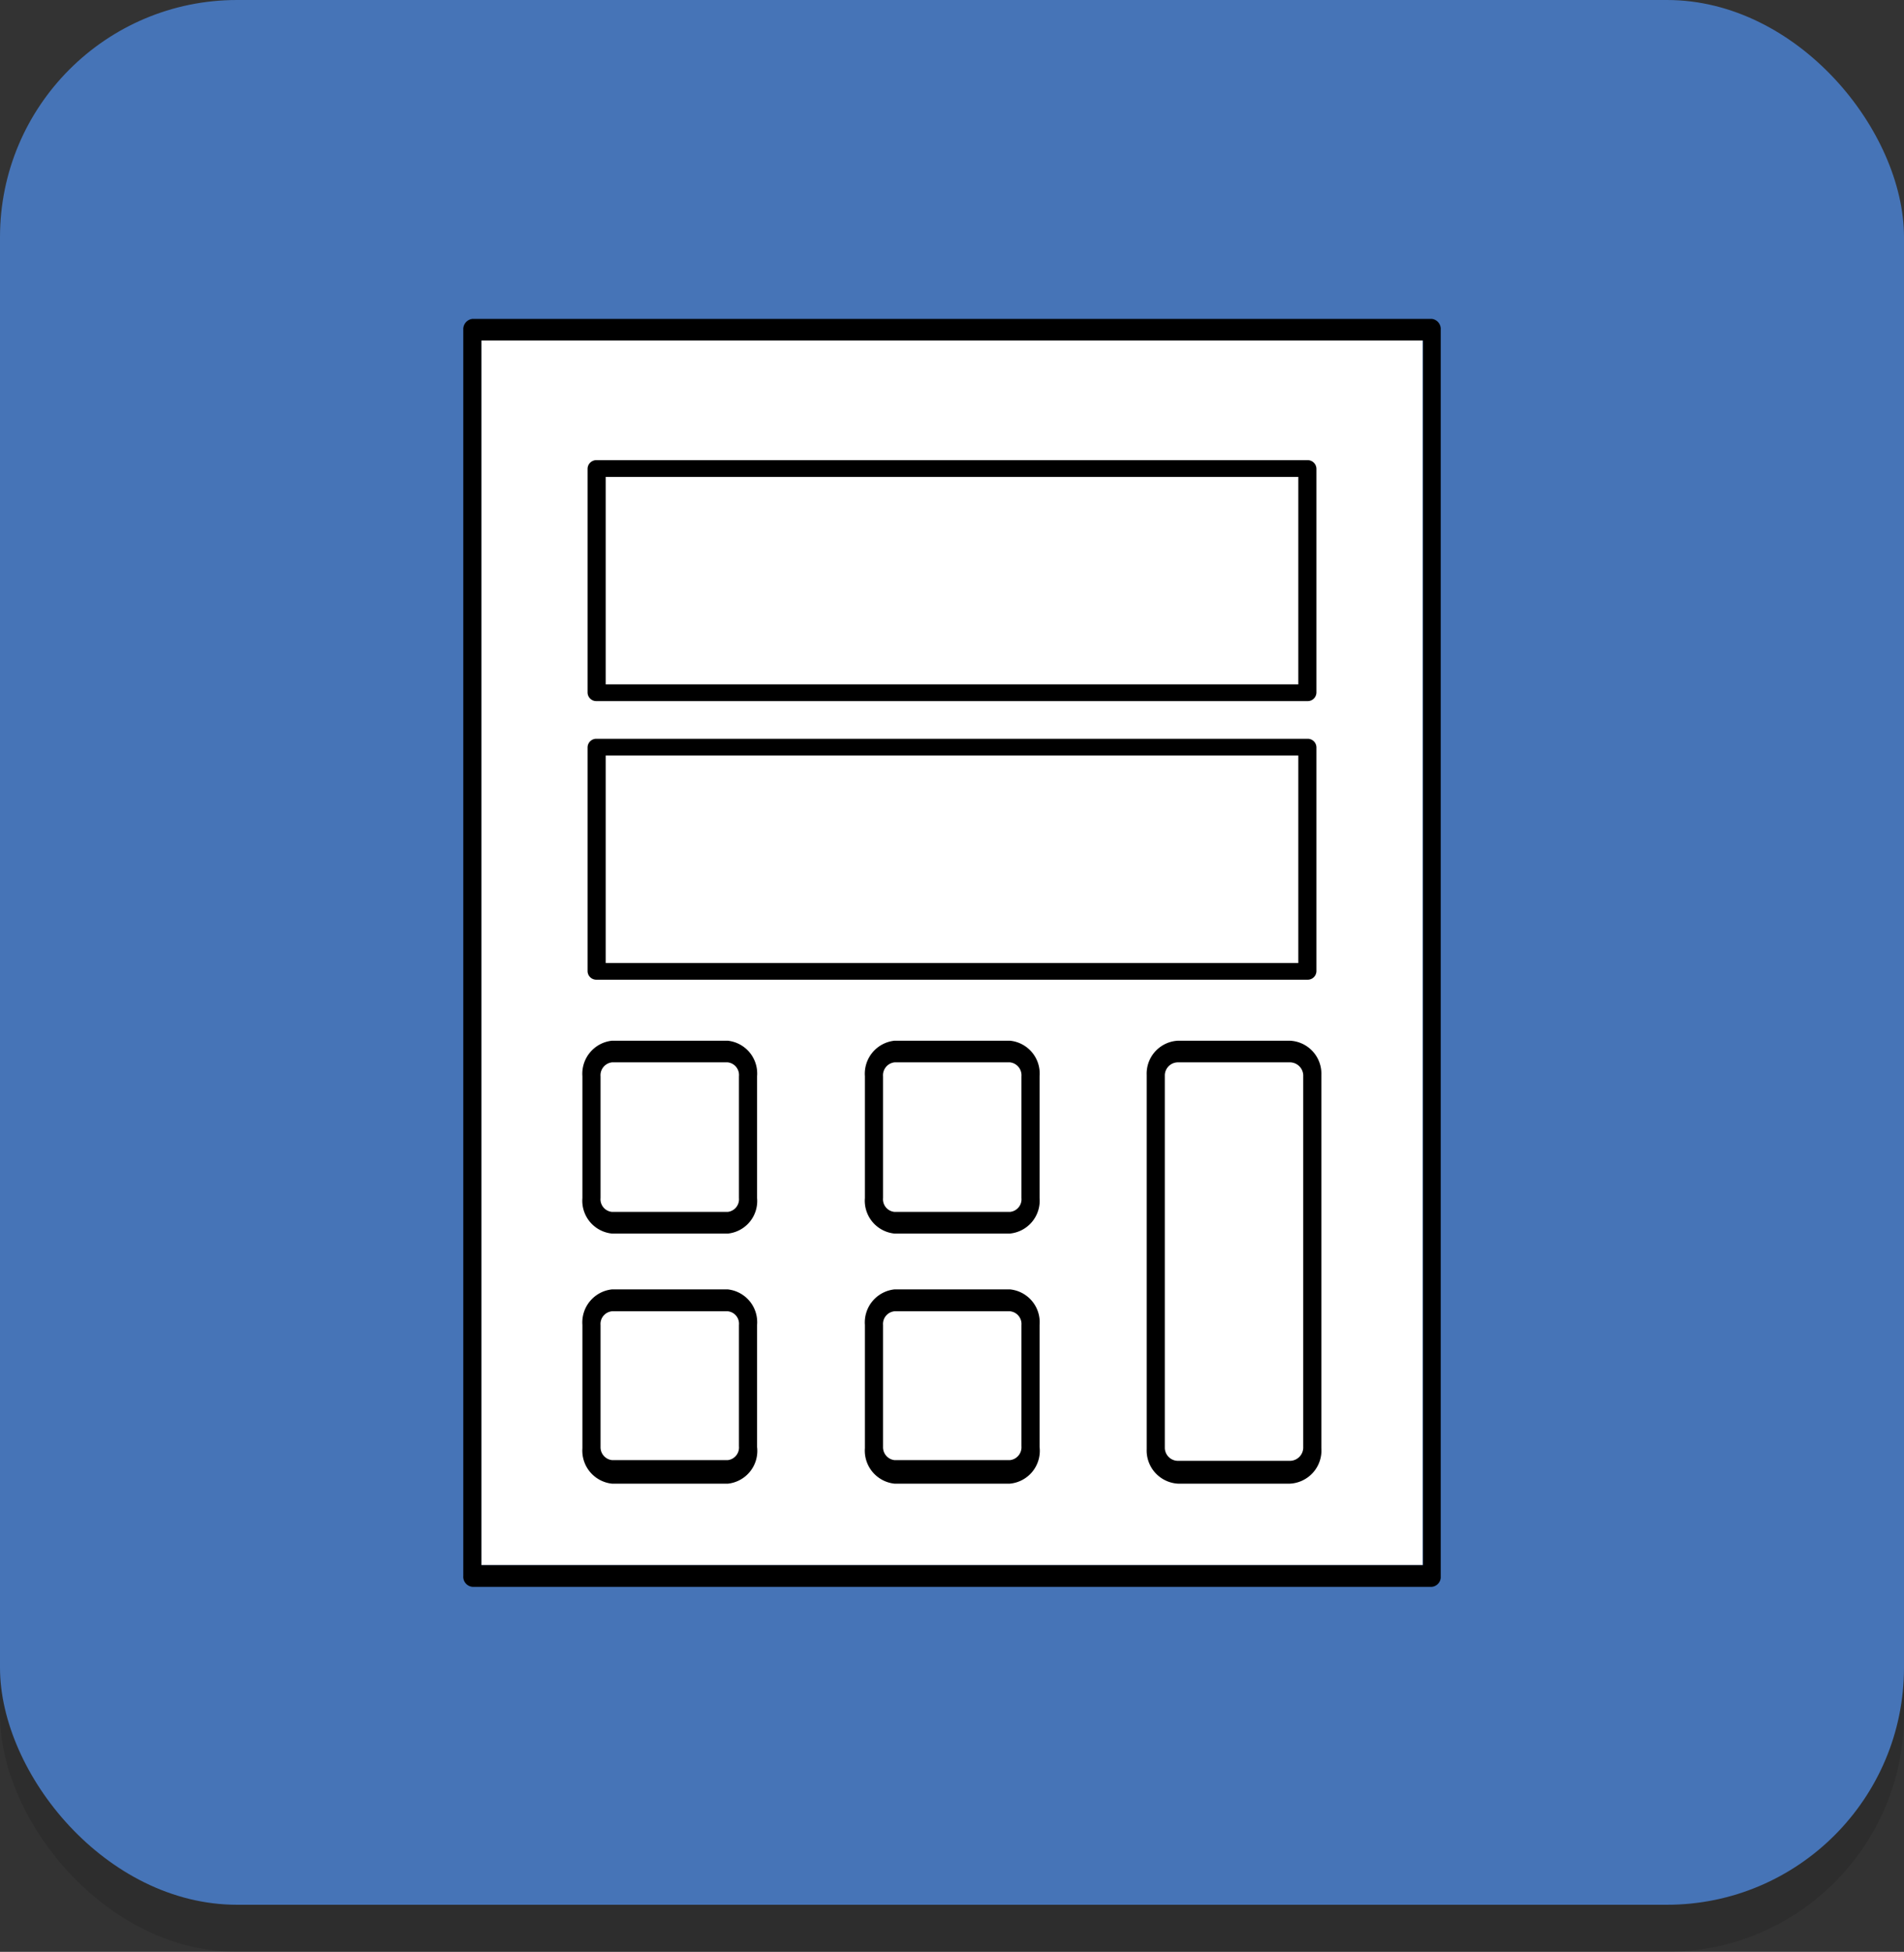 <?xml version="1.0" encoding="UTF-8"?> <svg xmlns="http://www.w3.org/2000/svg" viewBox="0 0 80.88 82.88"><rect x="0" y="0" width="80.88" height="82.88" fill="#333333" stroke="none"/><defs><style>.cls-1{isolation:isolate;}.cls-2{opacity:0.12;mix-blend-mode:multiply;}.cls-3{fill:#4674b7;}.cls-4{fill:#fff;}</style></defs><g class="cls-1"><g id="Layer_2" data-name="Layer 2"><g id="OBJECTS"><g class="cls-2"><rect y="2" width="80.88" height="80.88" rx="10.07"></rect></g><rect class="cls-3" width="80.88" height="80.88" rx="10.07"></rect><rect class="cls-4" x="20.45" y="14.42" width="39.98" height="52.04"></rect><path d="M60.82,67.38H20.07a.43.43,0,0,1-.39-.46V14a.44.44,0,0,1,.39-.46H60.82a.43.43,0,0,1,.38.46v53A.42.42,0,0,1,60.82,67.38Zm-40.37-.92h40v-52h-40Z"></path><path d="M55.54,41.6H25.34a.37.37,0,0,1-.38-.35V31.73a.37.37,0,0,1,.38-.36h30.2a.37.37,0,0,1,.38.36v9.52A.37.37,0,0,1,55.54,41.6Zm-29.81-.71H55.15V32.08H25.73Z"></path><path d="M55.54,29.77H25.34a.37.37,0,0,1-.38-.36V19.9a.37.37,0,0,1,.38-.36h30.2a.37.37,0,0,1,.38.36v9.51A.37.37,0,0,1,55.54,29.77Zm-29.81-.71H55.15V20.25H25.73Z"></path><path d="M30.92,52.38H26a1.4,1.4,0,0,1-1.26-1.51V45.7A1.41,1.41,0,0,1,26,44.19h4.91a1.4,1.4,0,0,1,1.25,1.51v5.17A1.39,1.39,0,0,1,30.92,52.38ZM26,45.11a.55.55,0,0,0-.49.59v5.17a.54.54,0,0,0,.49.59h4.91a.54.54,0,0,0,.48-.59V45.7a.54.54,0,0,0-.48-.59Z"></path><path d="M42.89,52.38H38a1.4,1.4,0,0,1-1.26-1.51V45.7A1.41,1.41,0,0,1,38,44.19h4.9a1.4,1.4,0,0,1,1.26,1.51v5.17A1.4,1.4,0,0,1,42.89,52.38ZM38,45.11a.55.55,0,0,0-.49.59v5.17a.54.54,0,0,0,.49.59h4.9a.54.54,0,0,0,.49-.59V45.7a.55.55,0,0,0-.49-.59Z"></path><path d="M54.78,63H50.05a1.41,1.41,0,0,1-1.34-1.46V45.64a1.4,1.4,0,0,1,1.34-1.45h4.73a1.4,1.4,0,0,1,1.35,1.45V61.49A1.41,1.41,0,0,1,54.78,63ZM50.05,45.11a.56.56,0,0,0-.57.53V61.49a.56.56,0,0,0,.57.54h4.73a.57.57,0,0,0,.58-.54V45.64a.57.57,0,0,0-.58-.53Z"></path><path d="M30.92,63H26a1.41,1.41,0,0,1-1.26-1.51V56.26A1.41,1.41,0,0,1,26,54.75h4.91a1.4,1.4,0,0,1,1.25,1.51v5.18A1.4,1.4,0,0,1,30.92,63ZM26,55.68a.54.54,0,0,0-.49.58v5.18A.55.55,0,0,0,26,62h4.91a.54.54,0,0,0,.48-.59V56.26a.53.53,0,0,0-.48-.58Z"></path><path d="M42.89,63H38a1.41,1.41,0,0,1-1.26-1.51V56.26A1.41,1.41,0,0,1,38,54.75h4.9a1.4,1.4,0,0,1,1.26,1.51v5.18A1.4,1.4,0,0,1,42.89,63ZM38,55.68a.54.54,0,0,0-.49.58v5.18A.55.55,0,0,0,38,62h4.9a.55.55,0,0,0,.49-.59V56.26a.54.54,0,0,0-.49-.58Z"></path></g></g></g></svg> 
